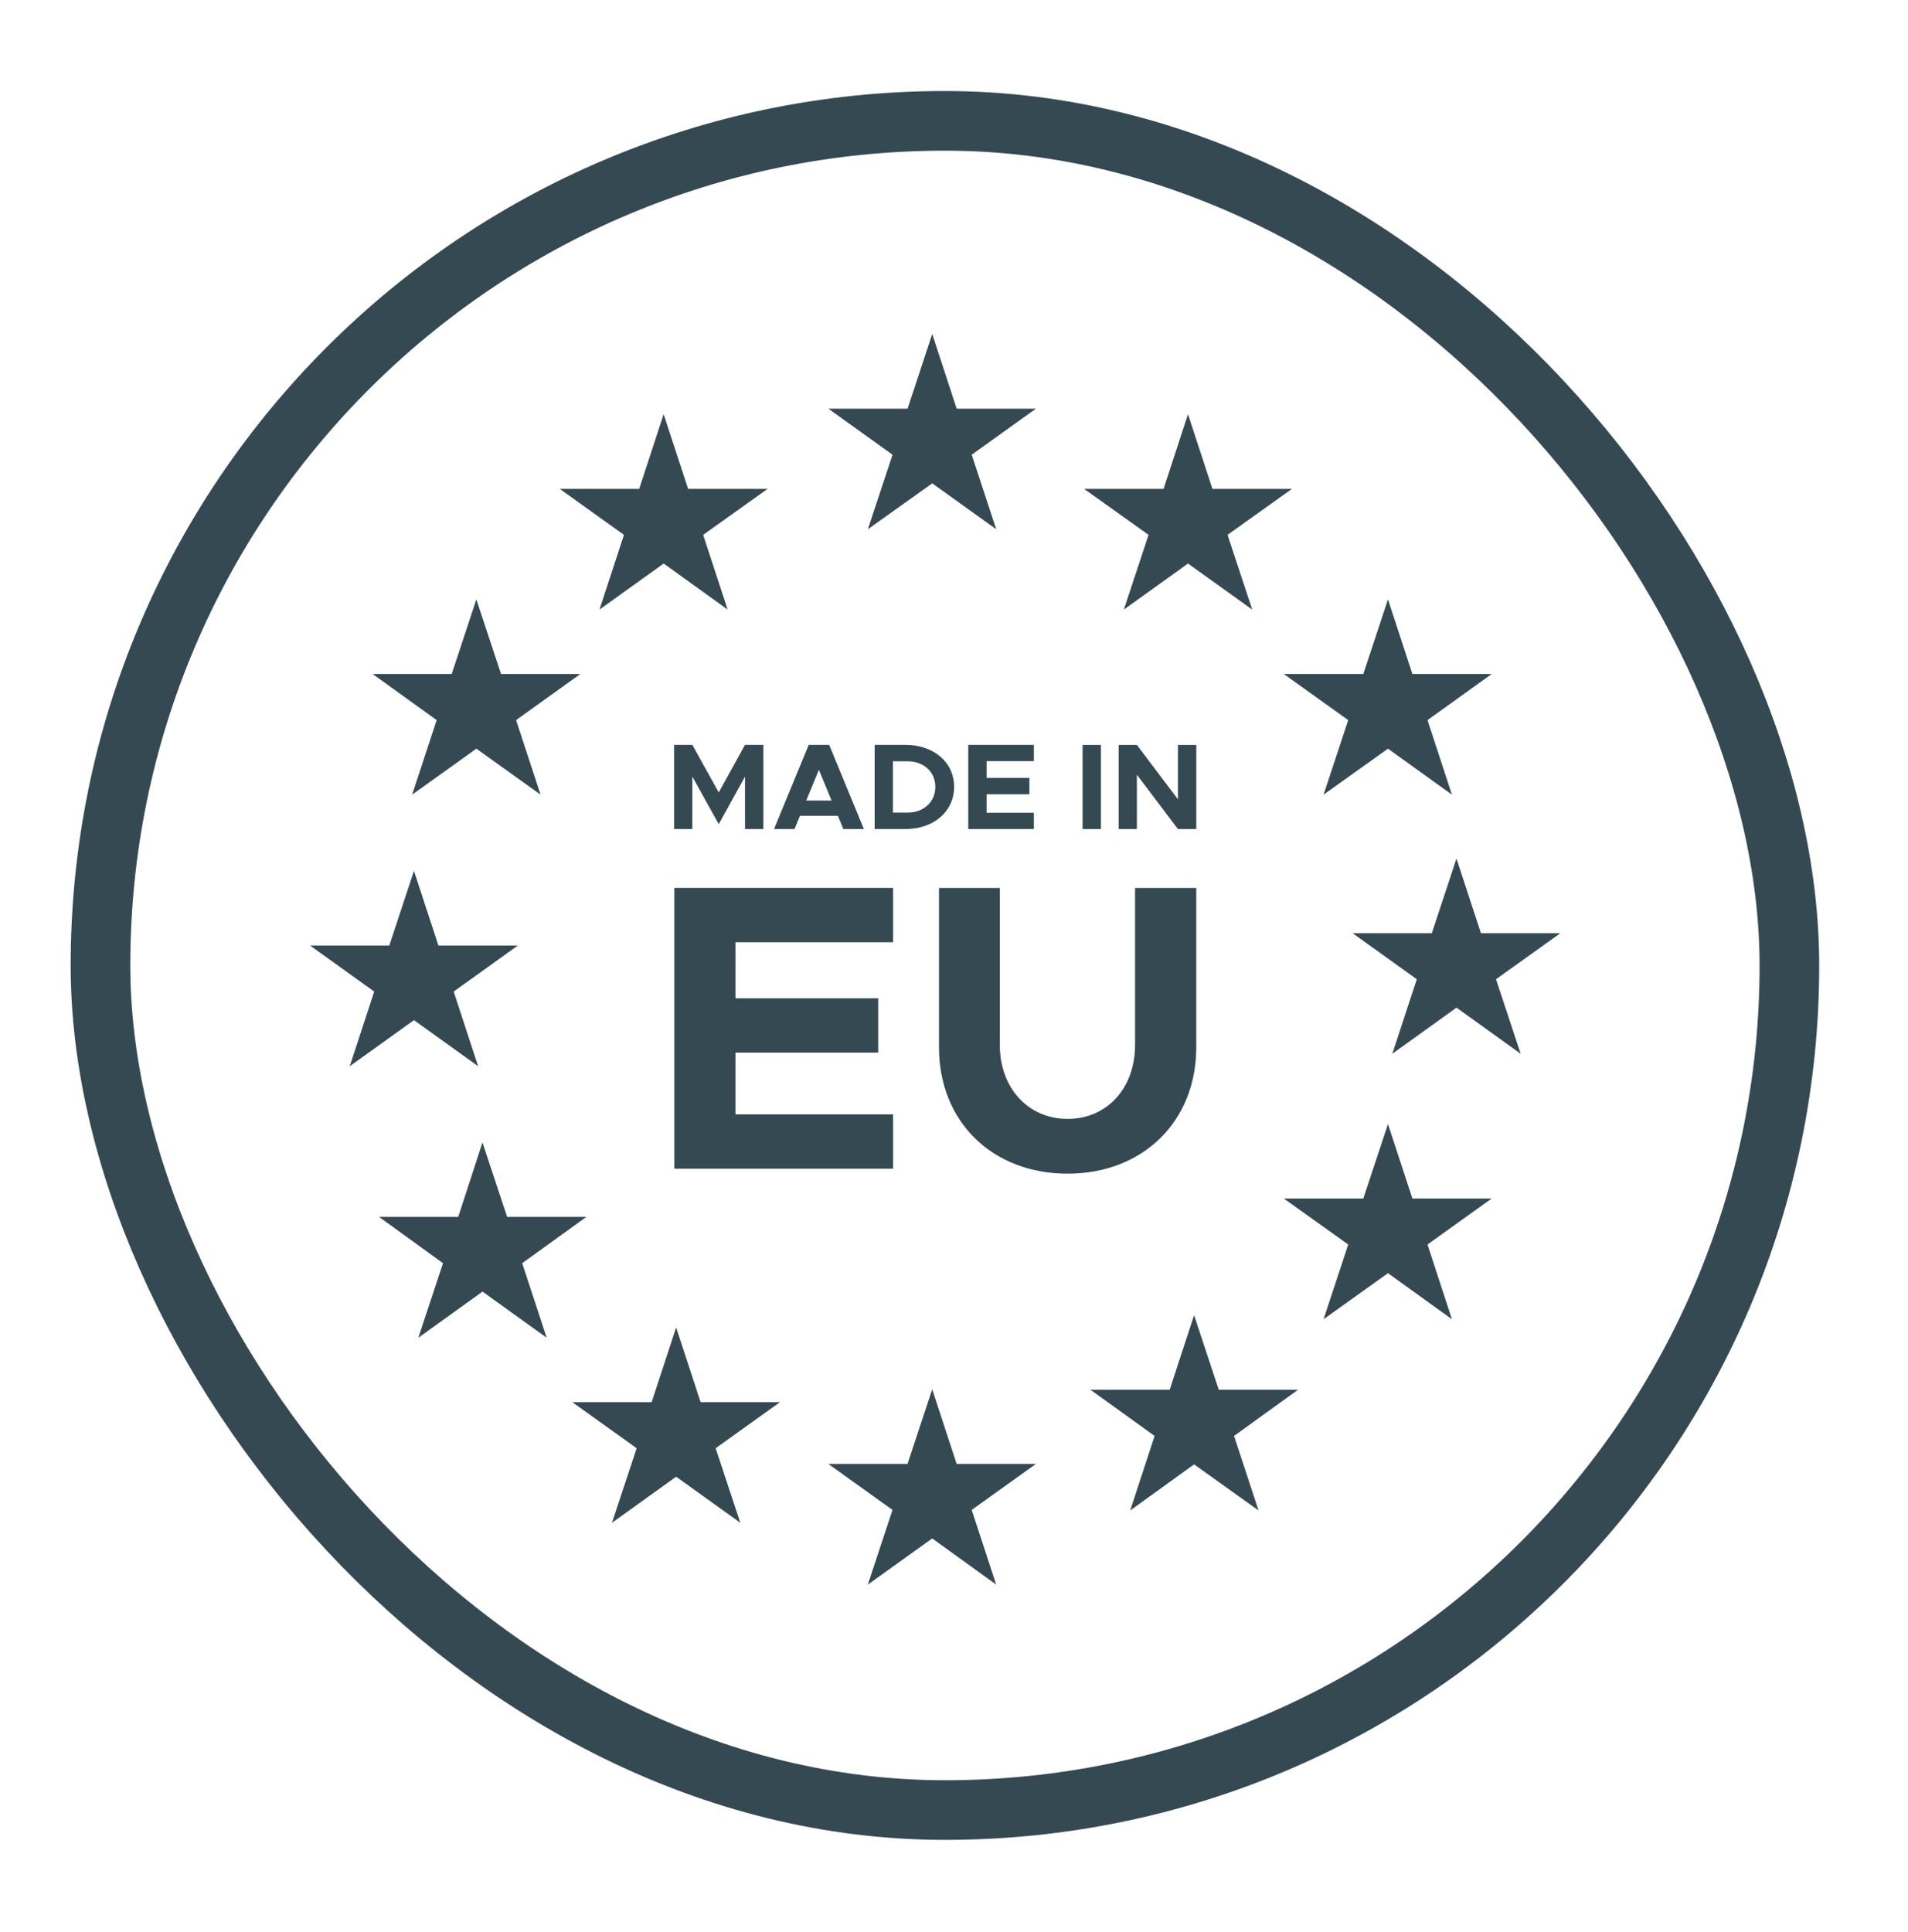 <svg width="80" height="81" viewBox="0 0 80 81" fill="none" xmlns="http://www.w3.org/2000/svg">
<rect x="4.213" y="5.066" width="70.814" height="70.814" rx="35.407" stroke="#354952" stroke-width="2.5"/>
<path d="M39.087 14L40.112 17.132H43.436L40.743 19.062L41.77 22.187L39.088 20.263L36.388 22.187L37.423 19.062L34.731 17.132H38.054L39.088 14H39.087ZM38.053 61.37H34.73L37.422 63.298L36.387 66.428L39.087 64.494L41.768 66.428L40.742 63.298L43.435 61.37H40.111L39.086 58.241L38.052 61.37H38.053ZM27.324 58.779H23.994L26.694 60.712L25.659 63.837L28.349 61.906L31.041 63.837L30.006 60.712L32.707 58.779H29.375L28.349 55.649L27.324 58.779ZM19.215 51.014H15.893L18.574 52.955L17.54 56.08L20.231 54.146L22.922 56.08L21.895 52.955L24.586 51.014H21.264L20.229 47.894L19.213 51.014H19.215ZM16.322 39.638H13L15.69 41.568L14.665 44.697L17.357 42.766L20.047 44.697L19.022 41.568L21.712 39.638H18.382L17.357 36.508L16.322 39.638ZM18.939 28.257H15.626L18.308 30.188L17.282 33.313L19.973 31.385L22.665 33.313L21.639 30.188L24.33 28.257H21.008L19.973 25.127L18.939 28.257ZM26.802 20.495H23.47L26.161 22.422L25.136 25.555L27.827 23.624L30.509 25.555L29.482 22.422L32.184 20.495H28.852L27.826 17.365L26.801 20.495H26.802ZM48.787 20.495H45.456L48.157 22.422L47.121 25.555L49.811 23.624L52.504 25.555L51.469 22.422L54.169 20.495H50.836L49.811 17.365L48.787 20.495ZM57.161 28.257H53.829L56.529 30.188L55.496 33.313L58.196 31.385L60.877 33.313L59.853 30.188L62.543 28.257H59.221L58.196 25.127L57.161 28.257ZM60.034 39.12H56.712L59.405 41.052L58.378 44.176L61.069 42.241L63.76 44.176L62.725 41.052L65.425 39.12H62.094L61.068 35.993L60.034 39.12ZM57.161 50.244H53.829L56.529 52.172L55.496 55.304L58.196 53.373L60.877 55.304L59.853 52.172L62.543 50.244H59.221L58.196 47.122L57.161 50.244ZM49.042 58.26H45.721L48.411 60.197L47.387 63.321L50.067 61.389L52.769 63.321L51.742 60.197L54.425 58.26H51.102L50.067 55.135L49.042 58.26Z" fill="#354952"/>
<path d="M28.264 34.755H29.029V32.557L30.136 34.55L31.237 32.557V34.755H32.007V31.226H31.237L30.136 33.22L29.029 31.226H28.264V34.755ZM35.359 34.755H36.222L34.767 31.226H33.909L32.454 34.755H33.312L33.541 34.2H35.133L35.361 34.755H35.359ZM33.804 33.559L34.335 32.27L34.866 33.559H33.804ZM36.673 34.755H37.952C39.152 34.755 40.005 34.02 40.005 32.987C40.005 31.955 39.152 31.225 37.952 31.225H36.673V34.755ZM37.438 34.067V31.914H38.052C38.733 31.914 39.217 32.36 39.217 32.987C39.217 33.614 38.733 34.066 38.052 34.066H37.438V34.067ZM43.349 31.91V31.226H40.598V34.755H43.349V34.072H41.368V33.296H43.162V32.612H41.368V31.908H43.349V31.91ZM45.391 34.756H46.161V31.227H45.391V34.756ZM46.904 34.756H47.668V32.476L49.389 34.756H50.159V31.227H49.389V33.508L47.668 31.227H46.904V34.756ZM37.447 39.501V37.222H28.273V48.995H37.447V46.716H30.839V44.128H36.822V41.849H30.839V39.501H37.447ZM44.765 49.202C47.921 49.202 50.158 47.008 50.158 43.907V37.224H47.592V43.804C47.592 45.62 46.413 46.906 44.765 46.906C43.117 46.906 41.921 45.62 41.921 43.804V37.224H39.371V43.907C39.371 47.008 41.591 49.202 44.764 49.202H44.765Z" fill="#354952"/>
</svg>
